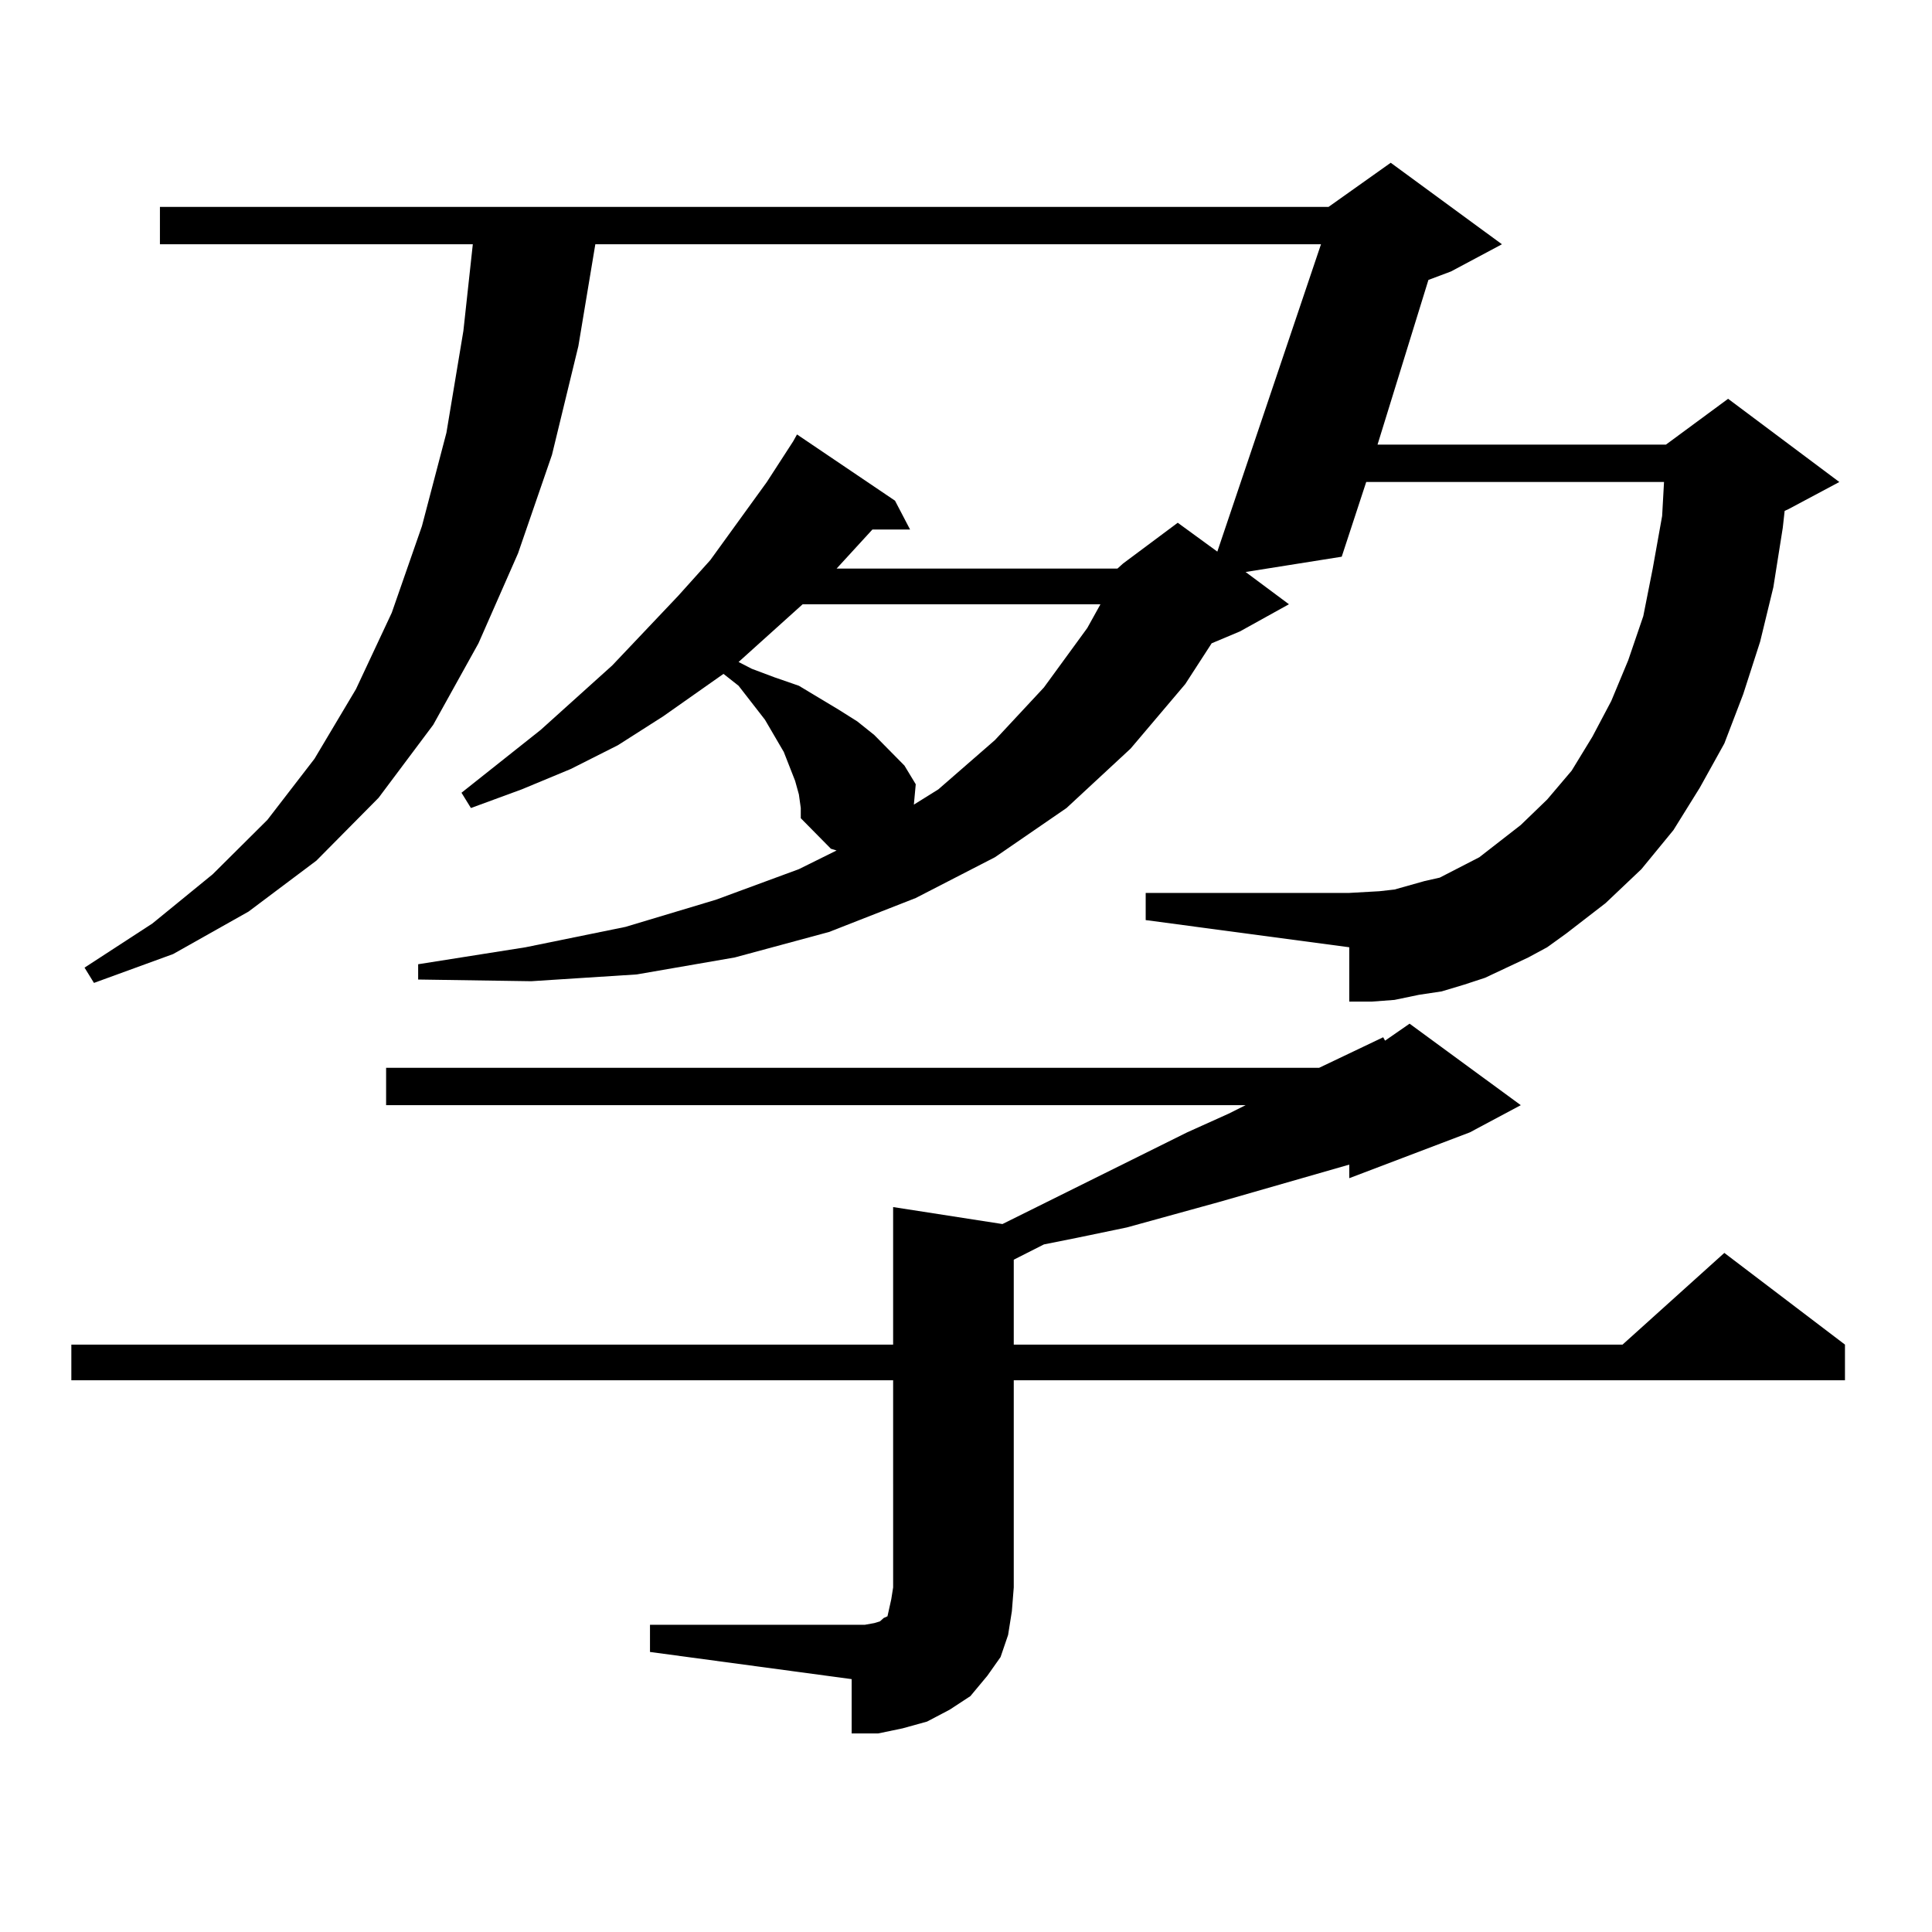 <?xml version="1.0" encoding="utf-8"?>
<!-- Generator: Adobe Illustrator 16.0.0, SVG Export Plug-In . SVG Version: 6.00 Build 0)  -->
<!DOCTYPE svg PUBLIC "-//W3C//DTD SVG 1.1//EN" "http://www.w3.org/Graphics/SVG/1.1/DTD/svg11.dtd">
<svg version="1.1" id="图层_1" xmlns="http://www.w3.org/2000/svg" xmlns:xlink="http://www.w3.org/1999/xlink" x="0px" y="0px"
	 width="1000px" height="1000px" viewBox="0 0 1000 1000" enable-background="new 0 0 1000 1000" xml:space="preserve">
<path d="M336.431,840.984h111.217l4.878-0.879l2.927-0.879l0.976-0.879l0.976-0.879l1.951-0.879l0.976-4.395l0.976-4.395
	l0.976-6.152V714.422H36.926v-18.457h425.355v-71.191l56.584,8.789l95.607-47.461l21.463-9.668l8.78-4.395H199.849v-19.336h482.915
	l33.17-15.82l0.976,1.758l12.683-8.789l57.56,42.188l-26.341,14.063l-62.438,23.73v-7.031l-67.315,19.336l-47.804,13.184
	l-25.365,5.273l-17.561,3.516l-15.609,7.91v43.945h315.114l52.682-47.461l62.438,47.461v18.457H524.719v107.227l-0.976,12.305
	l-1.951,12.305l-3.902,11.426l-6.829,9.668l-8.78,10.547l-10.731,7.031l-11.707,6.152l-12.683,3.516l-12.683,2.637h-13.658v-28.125
	l-104.388-14.063V840.984z M791.054,495.574l-22.438,10.547l-10.731,3.516l-11.707,3.516l-11.707,1.758l-12.683,2.637l-11.707,0.879
	h-11.707v-28.125L593.01,476.238v-14.063h105.363l15.609-0.879l7.805-0.879l15.609-4.395l7.805-1.758l13.658-7.031l6.829-3.516
	l21.463-16.699l13.658-13.184l12.683-14.941l10.731-17.578l9.756-18.457l8.78-21.094l7.805-22.852l4.878-24.609l4.878-27.246
	l0.976-17.578H707.153l-12.683,38.672l-49.755,7.91l22.438,16.699l-25.365,14.063l-14.634,6.152l-13.658,21.094l-28.292,33.398
	l-33.17,30.762l-37.072,25.488l-40.975,21.094l-44.877,17.578l-48.779,13.184l-50.73,8.789l-54.633,3.516L216.434,507v-7.91
	l55.608-8.789l51.706-10.547l46.828-14.063l42.926-15.82l19.512-9.668l-2.927-0.879l-15.609-15.82v-5.273l-0.976-7.031l-1.951-7.031
	l-5.854-14.941l-9.756-16.699l-13.658-17.578l-7.805-6.152L343.26,370.77l-23.414,14.941l-24.39,12.305l-25.365,10.547
	l-26.341,9.668l-4.878-7.91l40.975-32.52l37.072-33.398l34.146-36.035l16.585-18.457l29.268-40.43l13.658-21.094l1.951-3.516
	l50.73,34.277l7.805,14.941H451.55l-18.536,20.215h145.362l1.951-1.758l0.976-0.879l28.292-21.094l20.487,14.941l53.657-159.082
	H308.139l-8.78,52.734l-13.658,56.25l-17.561,50.977l-20.487,46.582l-23.414,42.188l-28.292,37.793l-32.194,32.52l-35.121,26.367
	l-39.023,21.973l-40.975,14.941l-4.878-7.91l35.121-22.852l31.219-25.488l28.292-28.125l24.39-31.641l21.463-36.035l18.536-39.551
	l15.609-44.824l12.683-48.34l8.78-52.734l4.878-44.824H82.778v-19.336h604.863l32.194-22.852l57.56,42.188l-26.341,14.063
	l-11.707,4.395l-26.341,85.254h149.265l32.194-23.73l57.56,43.066l-26.341,14.063l-1.951,0.879l-0.976,8.789l-4.878,30.762
	l-6.829,28.125l-8.78,27.246l-9.756,25.488l-12.683,22.852l-13.658,21.973l-16.585,20.215l-18.536,17.578l-20.487,15.82
	l-9.756,7.031L791.054,495.574z M415.453,312.762l-28.292,25.488l-4.878,4.395l6.829,3.516l11.707,4.395l12.683,4.395l20.487,12.305
	l9.756,6.152l8.78,7.031l7.805,7.91l7.805,7.91l5.854,9.668l-0.976,10.547l12.683-7.91l29.268-25.488l25.365-27.246l22.438-30.762
	l6.829-12.305H415.453z"/>
</svg>
